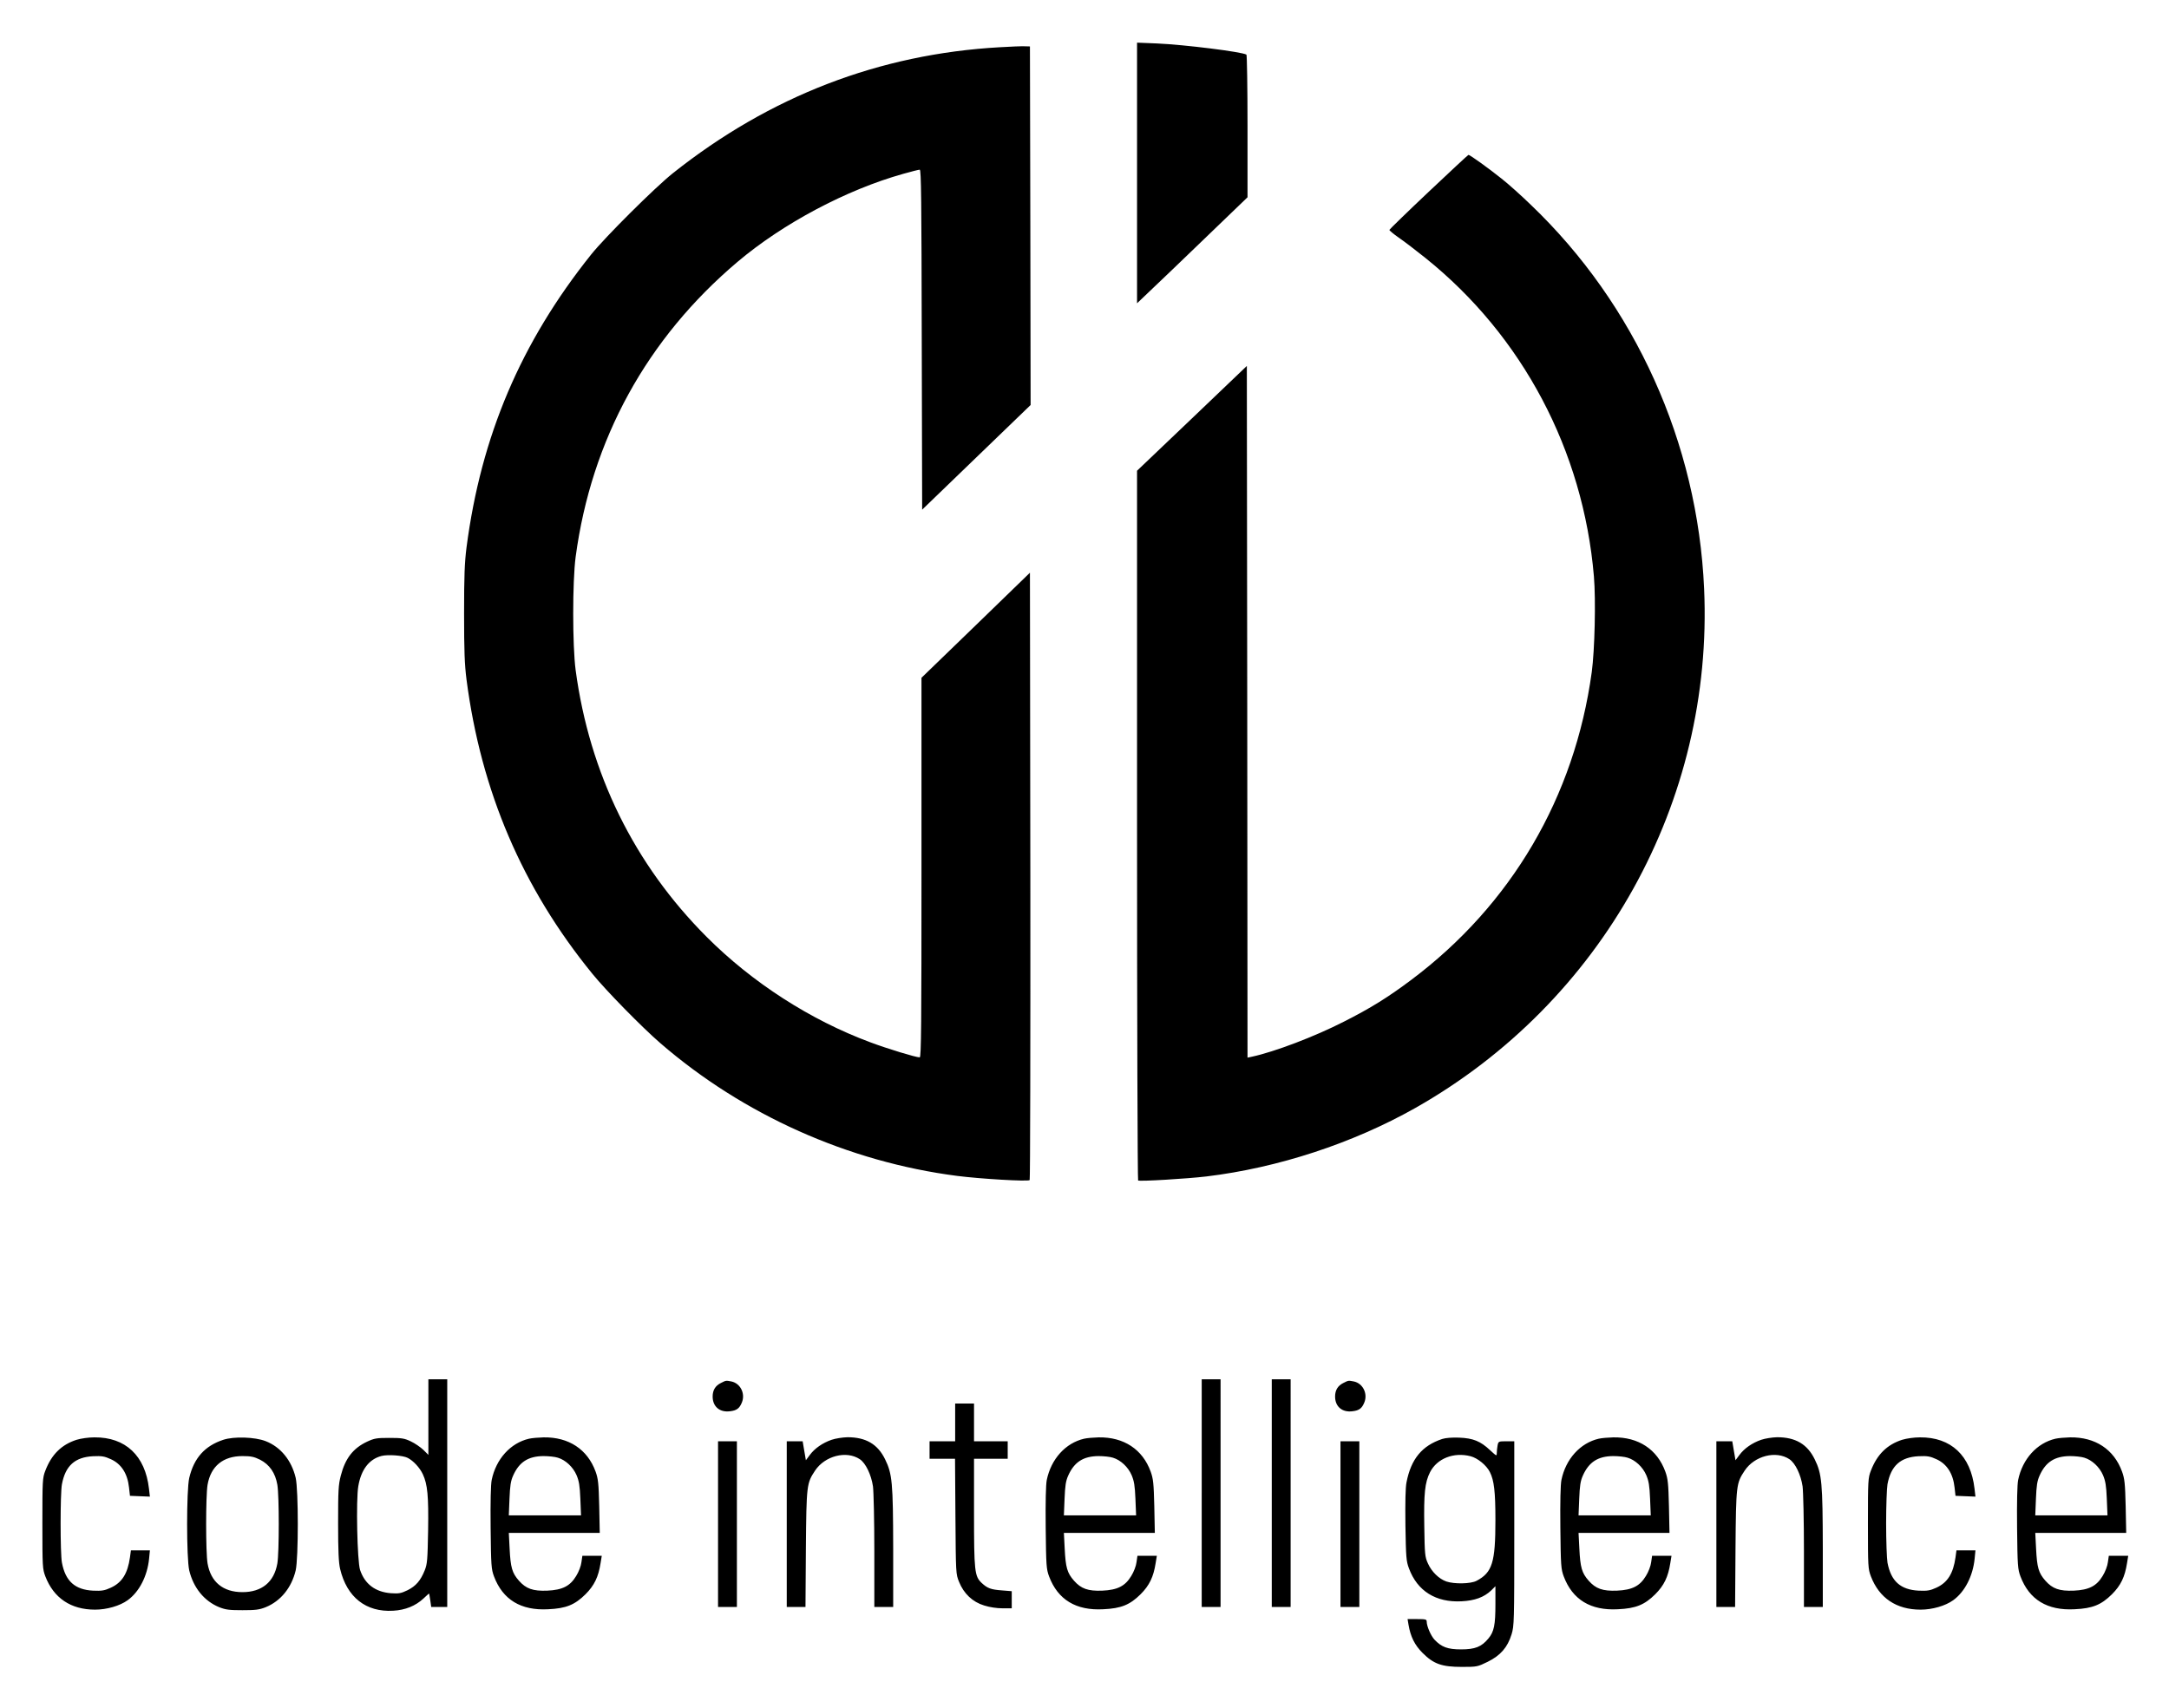 <svg xmlns="http://www.w3.org/2000/svg" role="img" viewBox="-18.96 -31.96 1609.92 1267.92"><title>Code Intelligence (member) logo</title><path d="M825 96.4v96.8l8.8-8.4c4.9-4.5 23.3-22.3 41-39.3l32.2-31V61.8c0-29-.4-52.9-.8-53.2-3.4-2.1-46-7.4-66.4-8.3L825-.3v96.7zM723.2 3.1c-89.4 5-170.7 36.3-242.7 93.5-13.3 10.6-50.2 47.3-60.7 60.4-52.2 65.3-81.7 134.7-92.5 217.5-1.4 11.2-1.8 20.9-1.8 49s.4 37.8 1.8 49c10.8 83 41.5 154.7 93.3 218.3 10.2 12.6 37 39.9 50.4 51.5 61.6 53.4 139.8 88.3 220.5 98.7 17.2 2.2 52.6 4.3 53.8 3.1.4-.4.6-102 .5-225.8l-.3-225.1-40.2 39-40.3 39v140.9c0 116.4-.2 140.9-1.3 140.9-2.9 0-23.9-6.4-36.7-11.2-44.4-16.5-87.6-44.3-121.5-78.3-53.8-53.9-86.9-121.3-97.2-198-2.4-18.3-2.4-65.7 0-84 11.7-87.2 52.9-162.2 120.2-219.1 33.7-28.5 80.8-53.5 122.9-65.3 6-1.7 11.5-3.1 12.3-3.1 1.1 0 1.3 22.3 1.5 126.2l.3 126.2 40.3-38.9 40.2-38.8-.2-133.1-.3-133.1-4-.1c-2.2-.1-10.4.2-18.3.7zm318.3 107.3c-16 15.1-29.1 27.9-29.2 28.3-.1.4 3 3 7 5.8 4 2.7 12.8 9.5 19.7 15 72.1 57.8 117.2 143 125.1 236.4 1.5 17.6.6 54.9-1.6 71.1-12.7 92.7-59.6 172.7-134 228.5-17.2 12.9-30.2 21-50 31-21.7 11.1-51.5 22.4-68.2 26l-3.3.7-.2-256.8-.3-256.7-40.7 38.9-40.8 38.9v263.2c0 144.7.4 263.4.8 263.7 1.3.8 36.4-1.3 50.7-3 53.1-6.4 108.6-24.6 155-50.8 138.7-78.5 221.5-227.3 214.4-385.6-4.8-108.2-51.2-210.9-128.6-284.9-7-6.8-16.8-15.6-21.8-19.5C1086 93 1072.1 83 1071 83c-.3 0-13.6 12.4-29.5 27.4zM299 1020v28.1l-3.7-3.7c-2.1-2-6.3-4.9-9.3-6.3-4.8-2.3-6.8-2.6-16-2.6-9.4 0-11.1.3-16.5 2.8-10.4 4.9-16.2 12.4-19.5 25.2-1.8 6.9-2 11.1-2 35.4 0 20.9.4 29.1 1.5 33.9 5 21 19.2 32.2 39.4 31 9-.5 16.6-3.6 22.5-9.1 2.1-2 4-3.7 4.1-3.7.1 0 .5 2.2.9 5l.7 5H313V992h-14v28zm-15.4 30.3c4.3 2.2 9 7.3 11.3 12.2 3.5 7.6 4.3 16 3.9 41.7-.4 21.8-.6 24.8-2.5 29.6-3.1 7.7-6.6 11.7-12.8 14.8-4.8 2.3-6.4 2.6-12.3 2.2-11.6-.9-19.4-6.8-22.9-17.3-2.1-6.5-3.1-52.1-1.3-62.2 2.1-12.3 8-20 17.2-22.4 4.8-1.2 15.9-.4 19.4 1.4zm589.4 26.2v84.5h14V992h-14v84.5zm52 0v84.5h14V992h-14v84.5zm-409-81.7c-4 2-6 5.3-6 10 0 7.5 5.3 12 13.1 10.9 4.8-.6 6.8-2.1 8.6-6.5 2.7-6.6-1.1-14.2-7.8-15.6-4.2-.8-3.9-.8-7.9 1.2zm462 0c-4 2-6 5.3-6 10 0 7.5 5.3 12 13.1 10.9 4.8-.6 6.8-2.1 8.6-6.5 2.7-6.6-1.1-14.2-7.8-15.6-4.2-.8-3.9-.8-7.9 1.2zM690 1024v14h-19v13h18.9l.3 42.7c.3 42.5.3 42.8 2.7 48.7 3.5 8.7 10 14.9 18.6 17.5 4 1.3 9.4 2.1 13.6 2.1h6.9v-12.7l-7.4-.6c-8-.6-10.6-1.5-14.9-5.5-5.3-5-5.7-8.7-5.7-52.4V1051h25v-13h-25v-28h-14v14zm-652.1 12.9c-11.2 3.6-18.6 10.9-23.2 22.9-2.1 5.4-2.2 7.2-2.2 39.2 0 32.2.1 33.7 2.2 39.3 6.2 16.1 18.9 24.7 36.9 24.7 8.7 0 18.4-2.8 24.2-7 8.6-6.2 14.6-17.9 15.9-30.8l.6-6.2H78.2l-.7 5.2c-1.7 12-5.9 18.7-14.2 22.5-4.6 2.1-6.6 2.5-13.2 2.2-13.4-.7-20.5-7-23.1-20.8-1.3-7-1.3-51.2 0-58.2 2.6-13.8 9.7-20.1 23.1-20.8 6.6-.3 8.6.1 13.2 2.2 7.8 3.5 12.4 10.7 13.5 21l.7 6.2 7.4.3 7.4.3-.7-6c-2.8-24.4-17.4-38.2-40.5-38-4.4 0-9.9.8-13.2 1.8zm108.9 0c-13.7 4.5-21.8 13.5-25.3 28.3-2.1 9.1-2.1 59.6 0 68.7 3.1 12.9 11.2 22.8 22.3 27.3 4.8 1.9 7.6 2.2 17.2 2.2s12.4-.3 17.2-2.2c11.1-4.5 19.2-14.4 22.3-27.3 2.1-9.2 2.1-59.6 0-68.8-3.1-13-11.2-22.9-22.3-27.2-8-3.1-23.5-3.6-31.4-1zm27.3 14.8c7 3.6 11.3 9.8 12.8 18.6 1.4 8.3 1.4 50.1 0 58.4-2.4 13.8-11.5 21.3-25.9 21.3-14.4 0-23.5-7.5-25.9-21.3-1.4-8.3-1.4-50.1 0-58.4 2.4-13.8 11.5-21.3 25.9-21.3 6.4 0 8.6.5 13.1 2.7zm199.6-15.6c-13.8 3.2-24.5 15.1-27.7 30.6-.7 3.3-1 16.3-.8 35.5.3 28.2.5 30.7 2.5 36.1 6.5 17.3 20 25.5 40.2 24.4 13.4-.6 19.8-3.3 27.7-11.1 6.6-6.6 9.6-12.9 11.2-23.1l.9-5.5h-14.4l-.7 4.8c-.3 2.7-2 7.2-3.9 10.2-4.5 7.5-10.2 10.4-21.5 10.9-10.6.4-15.7-1.4-21-7.4-5.1-5.8-6.2-9.8-6.9-23.8l-.6-11.7h67.5l-.4-19.8c-.4-17-.8-20.5-2.7-25.7-6-16.5-19.9-25.7-38.6-25.4-3.8.1-8.7.5-10.8 1zm21.4 14.1c5.7 1.7 11.3 6.9 13.9 13 1.8 4.3 2.4 7.7 2.8 17.5l.5 12.3h-53.6l.5-12.3c.4-9.7.9-13.2 2.7-17.2 4.5-10.1 11.2-14.4 22.5-14.5 3.8 0 8.6.5 10.7 1.2zm203.2-13.3c-6.7 2.3-12.6 6.4-16.2 11.3l-2.9 3.9-1.2-7-1.2-7.1H565v123h13.9l.3-43.3c.4-47.5.6-48.5 6.8-57.9 7.3-11 23.3-15.1 33.2-8.5 4.4 2.9 8.5 11.5 9.8 20.2.5 3.8 1 25.6 1 48.2v41.3h14v-43.8c-.1-48.6-.7-55-6-65.8-5.5-11.3-14.3-16.4-27.9-16.4-3.7.1-8.9.9-11.8 1.9zm187.4-.8c-13.8 3.2-24.5 15.1-27.7 30.6-.7 3.3-1 16.3-.8 35.5.3 28.2.5 30.7 2.5 36.1 6.5 17.3 20 25.5 40.2 24.4 13.4-.6 19.8-3.3 27.7-11.1 6.6-6.6 9.6-12.9 11.2-23.1l.9-5.5h-14.4l-.7 4.8c-.3 2.7-2 7.2-3.9 10.2-4.5 7.5-10.2 10.4-21.5 10.9-10.6.4-15.7-1.4-21-7.4-5.1-5.8-6.2-9.8-6.9-23.8l-.6-11.7h67.5l-.4-19.8c-.4-17-.8-20.5-2.7-25.7-6-16.5-19.9-25.7-38.6-25.4-3.8.1-8.7.5-10.8 1zm21.4 14.1c5.7 1.7 11.3 6.9 13.9 13 1.8 4.3 2.4 7.7 2.8 17.5l.5 12.3h-53.6l.5-12.3c.4-9.7.9-13.2 2.7-17.2 4.5-10.1 11.2-14.4 22.5-14.5 3.8 0 8.6.5 10.7 1.2zm244.4-13.9c-15 5-23.1 14.8-26.5 32.2-.8 4-1 14.7-.8 32 .4 23.6.6 26.5 2.6 31.8 6.2 16.9 20 25.5 39.1 24.5 9.8-.5 16.6-3 21.9-8l3.2-3.2v13.3c0 15.4-1 20.5-5.2 25.5-5.1 6.2-9.9 8.1-20.3 8.1-9.9 0-14.5-1.7-19.7-7.2-2.7-2.9-5.8-10-5.8-13.4 0-1.7-.8-1.9-7.1-1.9h-7.1l.7 4.2c1.5 8.9 4.6 15.1 10.4 20.9 8.2 8.2 14.2 10.4 29.2 10.4 11.3 0 11.6-.1 19.2-3.8 9.5-4.7 14.7-10.7 17.7-20.4 1.9-6.3 2-9.1 2-74.9V1038h-5.9c-5.8 0-5.9.1-6.5 3.1-.3 1.7-.6 4.3-.6 5.7 0 2.4-.2 2.2-5-2.2-7.1-6.7-12.6-8.9-23-9.3-5.2-.2-10.1.2-12.5 1zm21 12.8c5.2 1.3 11.9 6.7 14.4 11.8 3.1 6.1 4.1 14.4 4.1 35.6 0 31.5-2.3 38.9-14 45.1-4.3 2.3-16.5 2.5-22.4.5-5.5-1.9-11-7.3-13.7-13.4-2.2-4.8-2.4-6.7-2.7-27.5-.4-24.5.4-32.6 4.3-40.3 5.2-10.1 17.5-15 30-11.8zm95.2-13c-13.8 3.2-24.5 15.1-27.7 30.6-.7 3.3-1 16.3-.8 35.5.3 28.2.5 30.7 2.5 36.1 6.5 17.3 20 25.5 40.2 24.4 13.4-.6 19.8-3.3 27.7-11.1 6.6-6.6 9.6-12.9 11.2-23.1l.9-5.5h-14.4l-.7 4.8c-.3 2.7-2 7.2-3.9 10.2-4.5 7.5-10.2 10.4-21.5 10.9-10.6.4-15.7-1.4-21-7.4-5.1-5.8-6.2-9.8-6.9-23.8l-.6-11.7h67.5l-.4-19.8c-.4-17-.8-20.5-2.7-25.7-6-16.5-19.9-25.7-38.6-25.4-3.8.1-8.7.5-10.8 1zm21.4 14.1c5.7 1.7 11.3 6.9 13.9 13 1.8 4.3 2.4 7.7 2.8 17.5l.5 12.3h-53.6l.5-12.3c.4-9.7.9-13.2 2.7-17.2 4.5-10.1 11.2-14.4 22.5-14.5 3.8 0 8.6.5 10.7 1.2zm99.2-13.3c-6.7 2.3-12.6 6.4-16.2 11.3l-2.9 3.9-1.2-7-1.2-7.1H1255v123h13.9l.3-43.3c.4-47.5.6-48.5 6.8-57.9 7.3-11 23.3-15.1 33.2-8.5 4.4 2.9 8.5 11.5 9.8 20.2.5 3.8 1 25.6 1 48.2v41.3h14v-43.8c-.1-48.6-.7-55-6-65.8-5.5-11.3-14.3-16.4-27.9-16.4-3.7.1-8.9.9-11.8 1.9zm104.6 0c-11.2 3.6-18.6 10.9-23.2 22.9-2.1 5.4-2.2 7.2-2.2 39.2 0 32.2.1 33.7 2.2 39.3 6.2 16.1 18.9 24.7 36.9 24.7 8.7 0 18.4-2.8 24.2-7 8.6-6.2 14.6-17.9 15.9-30.8l.6-6.2h-14.1l-.7 5.2c-1.7 12-5.9 18.7-14.2 22.5-4.6 2.1-6.6 2.5-13.2 2.2-13.4-.7-20.5-7-23.1-20.8-.5-2.9-1-16.1-1-29.1s.5-26.2 1-29.1c2.6-13.8 9.7-20.1 23.1-20.8 6.6-.3 8.6.1 13.2 2.2 7.8 3.5 12.4 10.7 13.5 21l.7 6.2 7.4.3 7.4.3-.7-6c-2.8-24.4-17.4-38.2-40.5-38-4.4 0-9.9.8-13.2 1.8zm113.8-.8c-13.8 3.2-24.5 15.1-27.7 30.6-.7 3.3-1 16.3-.8 35.5.3 28.2.5 30.7 2.5 36.1 6.5 17.3 20 25.5 40.2 24.4 13.4-.6 19.8-3.3 27.7-11.1 6.6-6.6 9.6-12.9 11.2-23.1l.9-5.5h-14.4l-.7 4.8c-.3 2.7-2 7.2-3.9 10.2-4.5 7.5-10.2 10.4-21.5 10.9-10.6.4-15.7-1.4-21-7.4-5.1-5.8-6.2-9.8-6.9-23.8l-.6-11.7h67.5l-.4-19.8c-.4-17-.8-20.5-2.7-25.7-6-16.5-19.9-25.7-38.6-25.4-3.8.1-8.7.5-10.8 1zm21.4 14.1c5.7 1.7 11.3 6.9 13.9 13 1.8 4.3 2.4 7.7 2.8 17.5l.5 12.3h-53.6l.5-12.3c.4-9.7.9-13.2 2.7-17.2 4.5-10.1 11.2-14.4 22.5-14.5 3.8 0 8.6.5 10.7 1.2zM514 1099.5v61.5h14v-123h-14v61.5zm462 0v61.5h14v-123h-14v61.5z"/></svg>